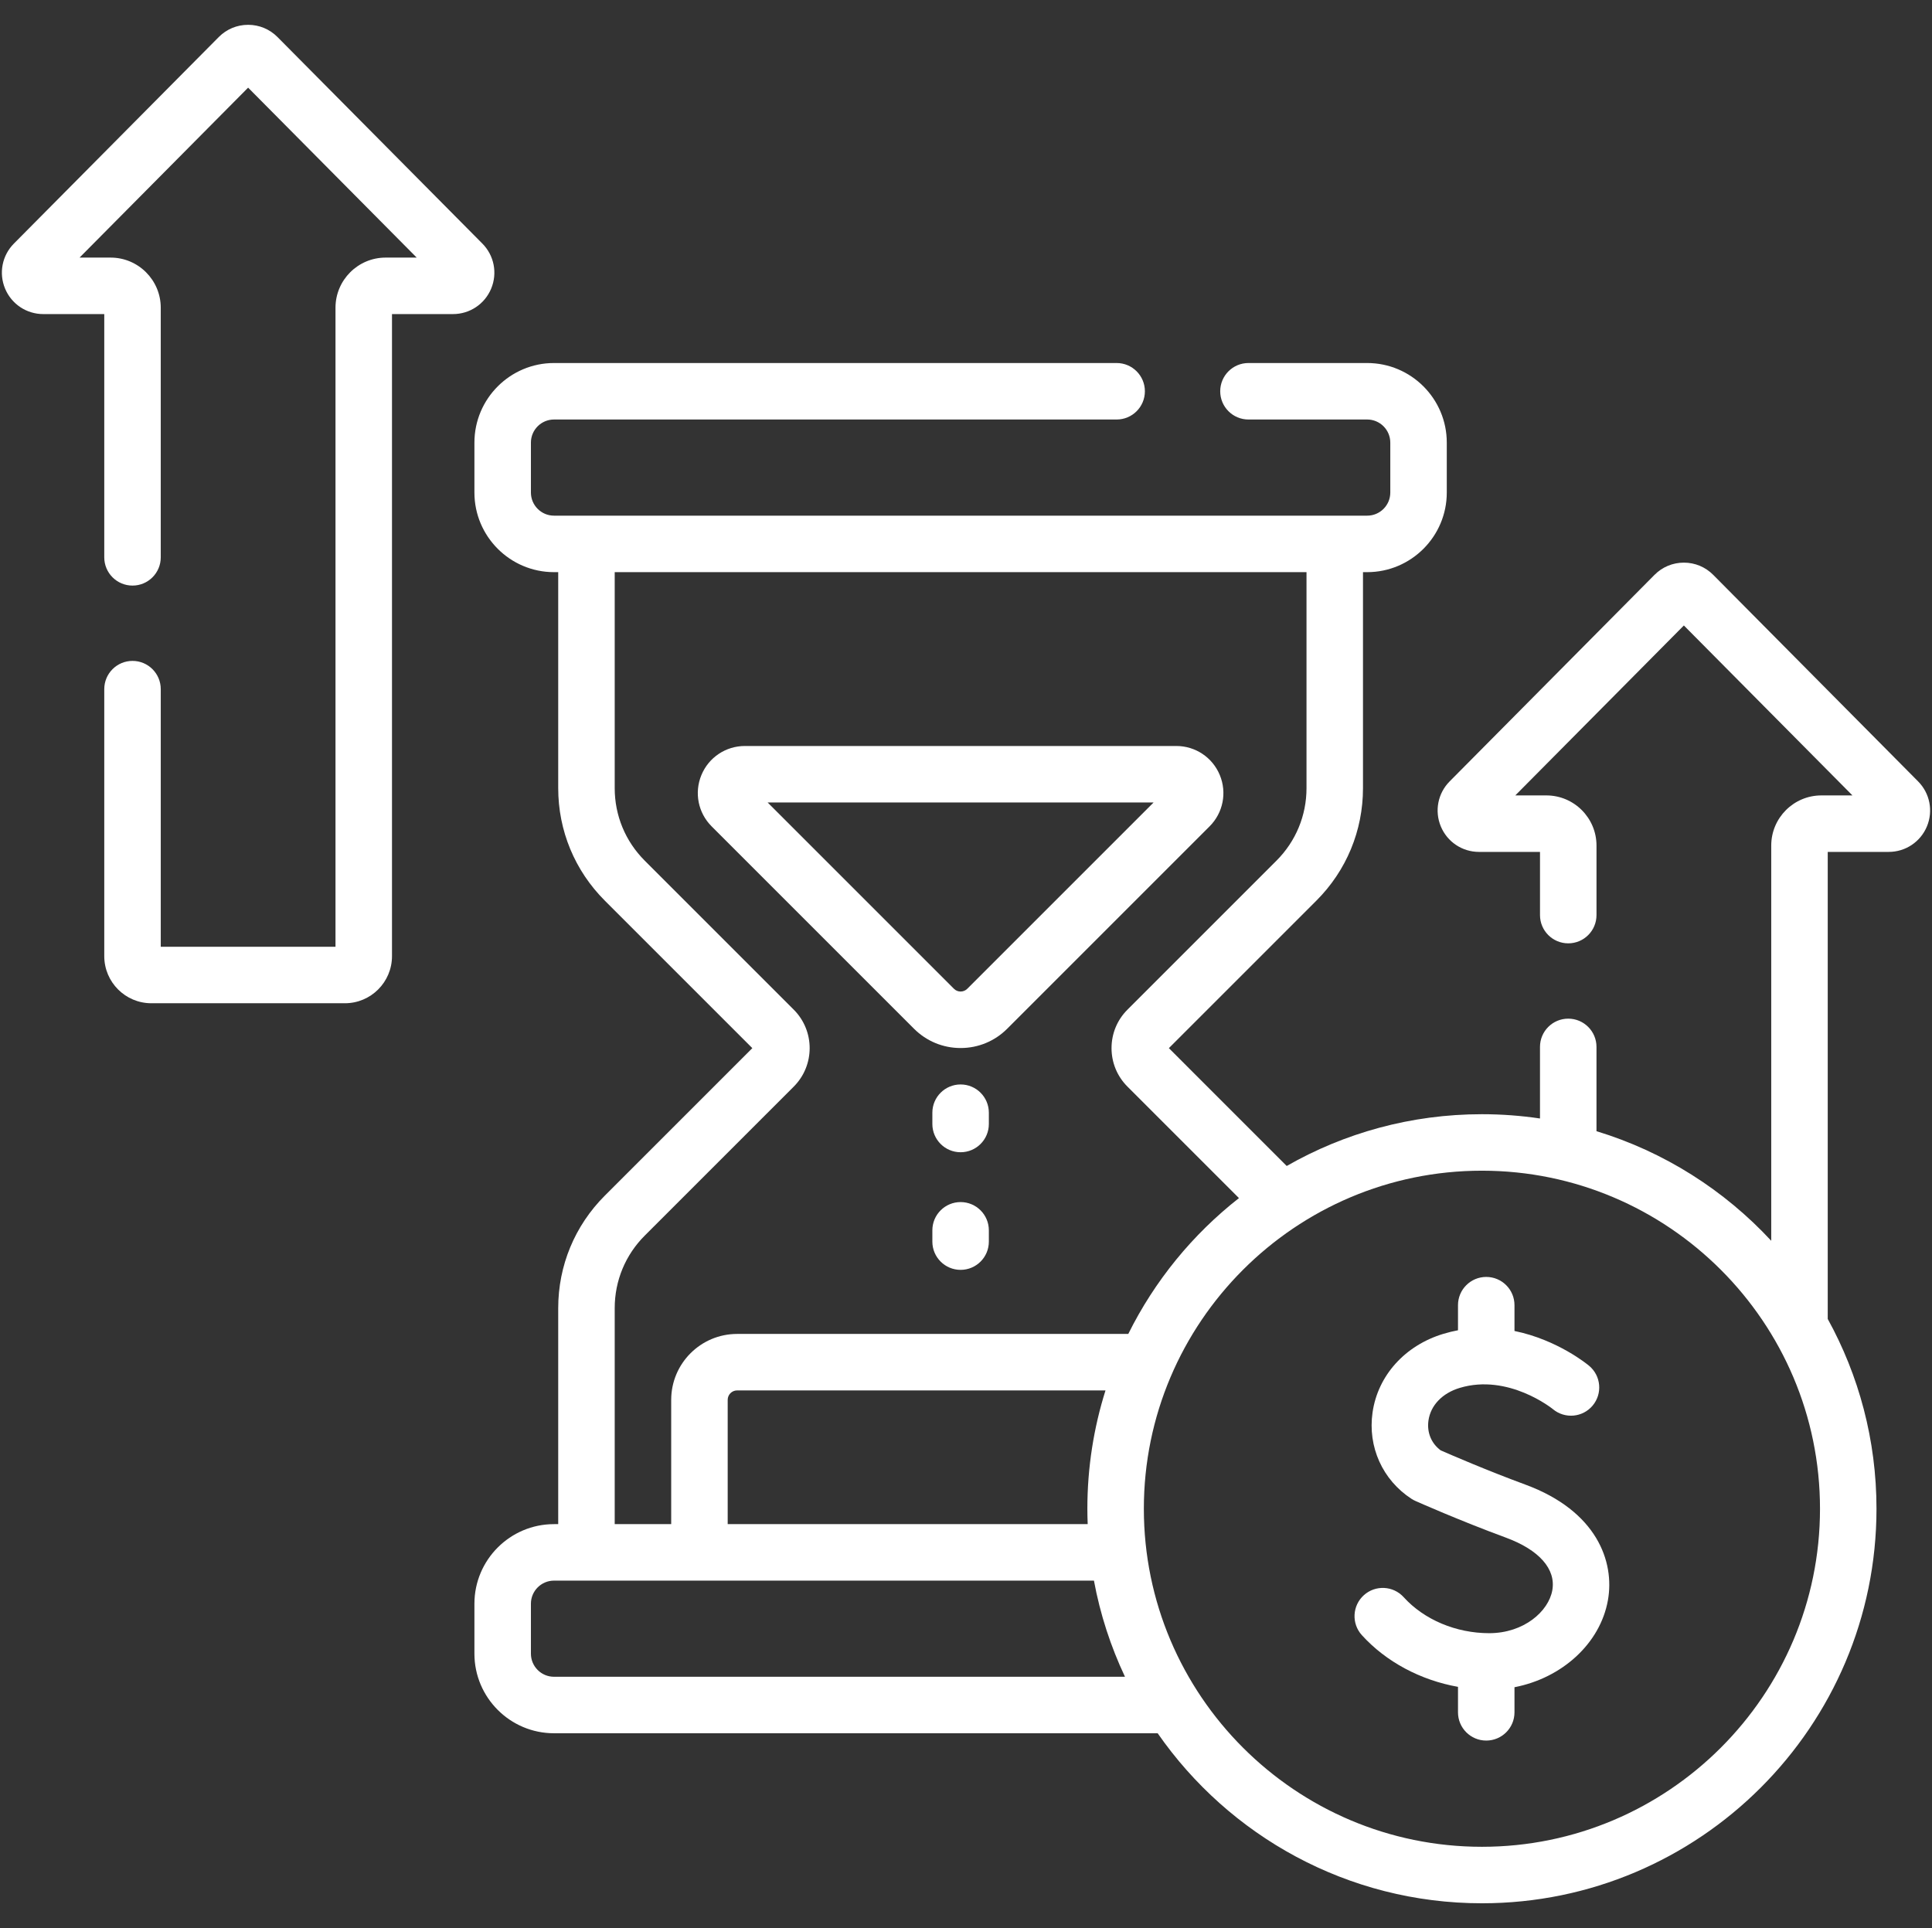 <svg xmlns="http://www.w3.org/2000/svg" width="513" height="512" viewBox="0 0 513 512" fill="none"><rect x="0" y="0" width="513" height="512" fill="#333333" stroke="none"/><g clip-path="url(#clip0_3458_14042)"><path d="M255.067 287.973C250.924 287.973 247.567 291.33 247.567 295.473V298.473C247.567 302.616 250.924 305.973 255.067 305.973C259.21 305.973 262.567 302.616 262.567 298.473V295.473C262.567 291.33 259.21 287.973 255.067 287.973Z" fill="white"></path><path d="M255.067 319.207C250.924 319.207 247.567 322.564 247.567 326.707V329.707C247.567 333.85 250.924 337.207 255.067 337.207C259.21 337.207 262.567 333.85 262.567 329.707V326.707C262.567 322.564 259.21 319.207 255.067 319.207Z" fill="white"></path><path d="M405.057 394.244C394.667 390.412 385.027 386.228 382.544 385.138C380.052 383.299 378.843 380.369 379.298 377.2C379.875 373.178 382.978 369.945 387.596 368.554C400.492 364.667 412.157 374.046 412.345 374.2C415.515 376.838 420.225 376.422 422.882 373.261C425.547 370.09 425.138 365.359 421.967 362.694C421.483 362.288 413.574 355.78 402.138 353.436V346.584C402.138 342.441 398.781 339.084 394.638 339.084C390.495 339.084 387.138 342.441 387.138 346.584V353.246C385.865 353.486 384.575 353.798 383.27 354.191C373.069 357.264 365.858 365.264 364.451 375.069C363.139 384.205 367.097 392.991 374.778 397.999C375.109 398.215 375.457 398.404 375.818 398.564C376.284 398.772 387.372 403.71 399.867 408.317C408.697 411.575 413.185 416.669 412.181 422.294C411.181 427.894 404.639 433.686 395.421 433.686C386.63 433.686 378.144 430.114 372.722 424.13C369.94 421.059 365.197 420.829 362.128 423.609C359.059 426.39 358.825 431.133 361.607 434.203C368.055 441.319 377.23 446.17 387.138 447.936V454.702C387.138 458.845 390.495 462.202 394.638 462.202C398.781 462.202 402.138 458.845 402.138 454.702V448.037C414.728 445.598 424.886 436.477 426.948 424.93C428.778 414.675 423.989 401.228 405.057 394.244Z" fill="white"></path><path d="M509.309 207.497L454.918 152.66C452.84 150.562 450.069 149.407 447.116 149.406C447.116 149.406 447.115 149.406 447.114 149.406C444.162 149.406 441.391 150.561 439.313 152.657L384.921 207.496C381.787 210.655 380.867 215.35 382.579 219.459C384.29 223.566 388.27 226.221 392.721 226.221H408.914V243C408.914 247.143 412.271 250.5 416.414 250.5C420.557 250.5 423.914 247.143 423.914 243V224.532C423.914 217.192 417.942 211.22 410.602 211.22H402.353L447.113 166.092L491.874 211.22H483.624C476.284 211.22 470.313 217.192 470.313 224.532V329.487C457.843 316.033 441.895 305.851 423.911 300.383V278C423.911 273.857 420.554 270.5 416.411 270.5C412.268 270.5 408.911 273.857 408.911 278V297.011C403.877 296.265 398.728 295.874 393.49 295.874C374.647 295.874 356.952 300.877 341.658 309.621L310.368 278.33L349.539 239.16C357.518 231.181 361.912 220.571 361.912 209.287V151.932H363.027C374.679 151.932 384.16 142.452 384.16 130.798V117.533C384.16 105.88 374.68 96.399 363.027 96.399H331.5C327.357 96.399 324 99.756 324 103.899C324 108.042 327.357 111.399 331.5 111.399H363.029C366.411 111.399 369.162 114.151 369.162 117.533V130.798C369.162 134.18 366.411 136.932 363.029 136.932H147.106C143.724 136.932 140.972 134.18 140.972 130.798V117.533C140.972 114.151 143.724 111.399 147.106 111.399H296.5C300.643 111.399 304 108.042 304 103.899C304 99.756 300.643 96.399 296.5 96.399H147.106C135.453 96.399 125.972 105.879 125.972 117.533V130.798C125.972 142.451 135.452 151.932 147.106 151.932H148.221V209.287C148.221 220.573 152.616 231.182 160.594 239.16L199.765 278.33L160.594 317.5C152.615 325.479 148.221 336.089 148.221 347.374V404.729H147.106C135.453 404.729 125.972 414.209 125.972 425.863V439.128C125.972 450.78 135.452 460.261 147.106 460.261H307.392C326.327 487.523 357.858 505.41 393.491 505.41C451.261 505.41 498.26 458.411 498.26 400.642C498.26 382.383 493.56 365.203 485.314 350.24V226.22H501.507C505.957 226.22 509.938 223.566 511.649 219.458C513.362 215.351 512.442 210.655 509.309 207.497ZM163.222 347.374C163.222 340.096 166.056 333.253 171.202 328.107L210.762 288.547C216.396 282.912 216.396 273.746 210.762 268.111L171.201 228.551C166.056 223.406 163.222 216.564 163.222 209.285V151.93H346.914V209.285C346.914 216.563 344.08 223.405 338.934 228.551L299.374 268.111C296.645 270.84 295.143 274.469 295.143 278.329C295.143 282.189 296.646 285.817 299.374 288.547L328.977 318.15C316.683 327.786 306.594 340.108 299.589 354.222H195.722C186.073 354.222 178.222 362.073 178.222 371.722V404.729H163.222V347.374ZM288.812 404.729H193.222V371.722C193.222 370.343 194.343 369.222 195.722 369.222H293.54C290.414 379.145 288.725 389.7 288.725 400.642C288.725 402.012 288.759 403.373 288.812 404.729ZM147.106 445.261C143.724 445.261 140.972 442.51 140.972 439.128V425.863C140.972 422.481 143.724 419.729 147.106 419.729H290.472C292.128 428.688 294.929 437.25 298.715 445.26L147.106 445.261ZM393.492 490.41C343.994 490.41 303.724 450.14 303.724 400.642C303.724 351.143 343.994 310.873 393.492 310.873C442.991 310.873 483.261 351.143 483.261 400.642C483.261 450.141 442.991 490.41 393.492 490.41Z" fill="white"></path><path d="M130.42 76.643C132.131 72.536 131.213 67.84 128.079 64.68L73.687 9.841C71.609 7.745 68.839 6.591 65.887 6.59C65.887 6.59 65.886 6.59 65.885 6.59C62.934 6.59 60.164 7.743 58.084 9.84L3.692 64.679C0.557 67.838 -0.362 72.533 1.349 76.642C3.06 80.749 7.041 83.404 11.492 83.404H27.685V148C27.685 152.143 31.042 155.5 35.185 155.5C39.328 155.5 42.685 152.143 42.685 148V81.715C42.685 74.375 36.713 68.403 29.373 68.403H21.124L65.884 23.275L110.645 68.403H102.395C95.055 68.403 89.083 74.375 89.083 81.715V251.41H42.686V183C42.686 178.857 39.329 175.5 35.186 175.5C31.043 175.5 27.686 178.857 27.686 183V253.91C27.686 260.803 33.293 266.41 40.186 266.41H91.584C98.477 266.41 104.084 260.803 104.084 253.91V83.403H120.278C124.728 83.403 128.708 80.75 130.42 76.643Z" fill="white"></path><path d="M255.067 278.3C259.742 278.3 264.136 276.48 267.442 273.175L321.182 219.434C324.769 215.846 325.832 210.499 323.891 205.812C321.95 201.125 317.416 198.095 312.342 198.095H197.792C192.719 198.095 188.186 201.124 186.244 205.811C184.303 210.499 185.366 215.846 188.953 219.434L242.693 273.175C245.999 276.479 250.394 278.3 255.067 278.3ZM306.308 213.095L256.835 262.568C255.86 263.542 254.275 263.543 253.301 262.568L203.828 213.095H306.308Z" fill="white"></path></g><defs><clipPath id="clip0_3458_14042"><rect width="512" height="512" fill="white" transform="translate(0.5)"></rect></clipPath></defs></svg>